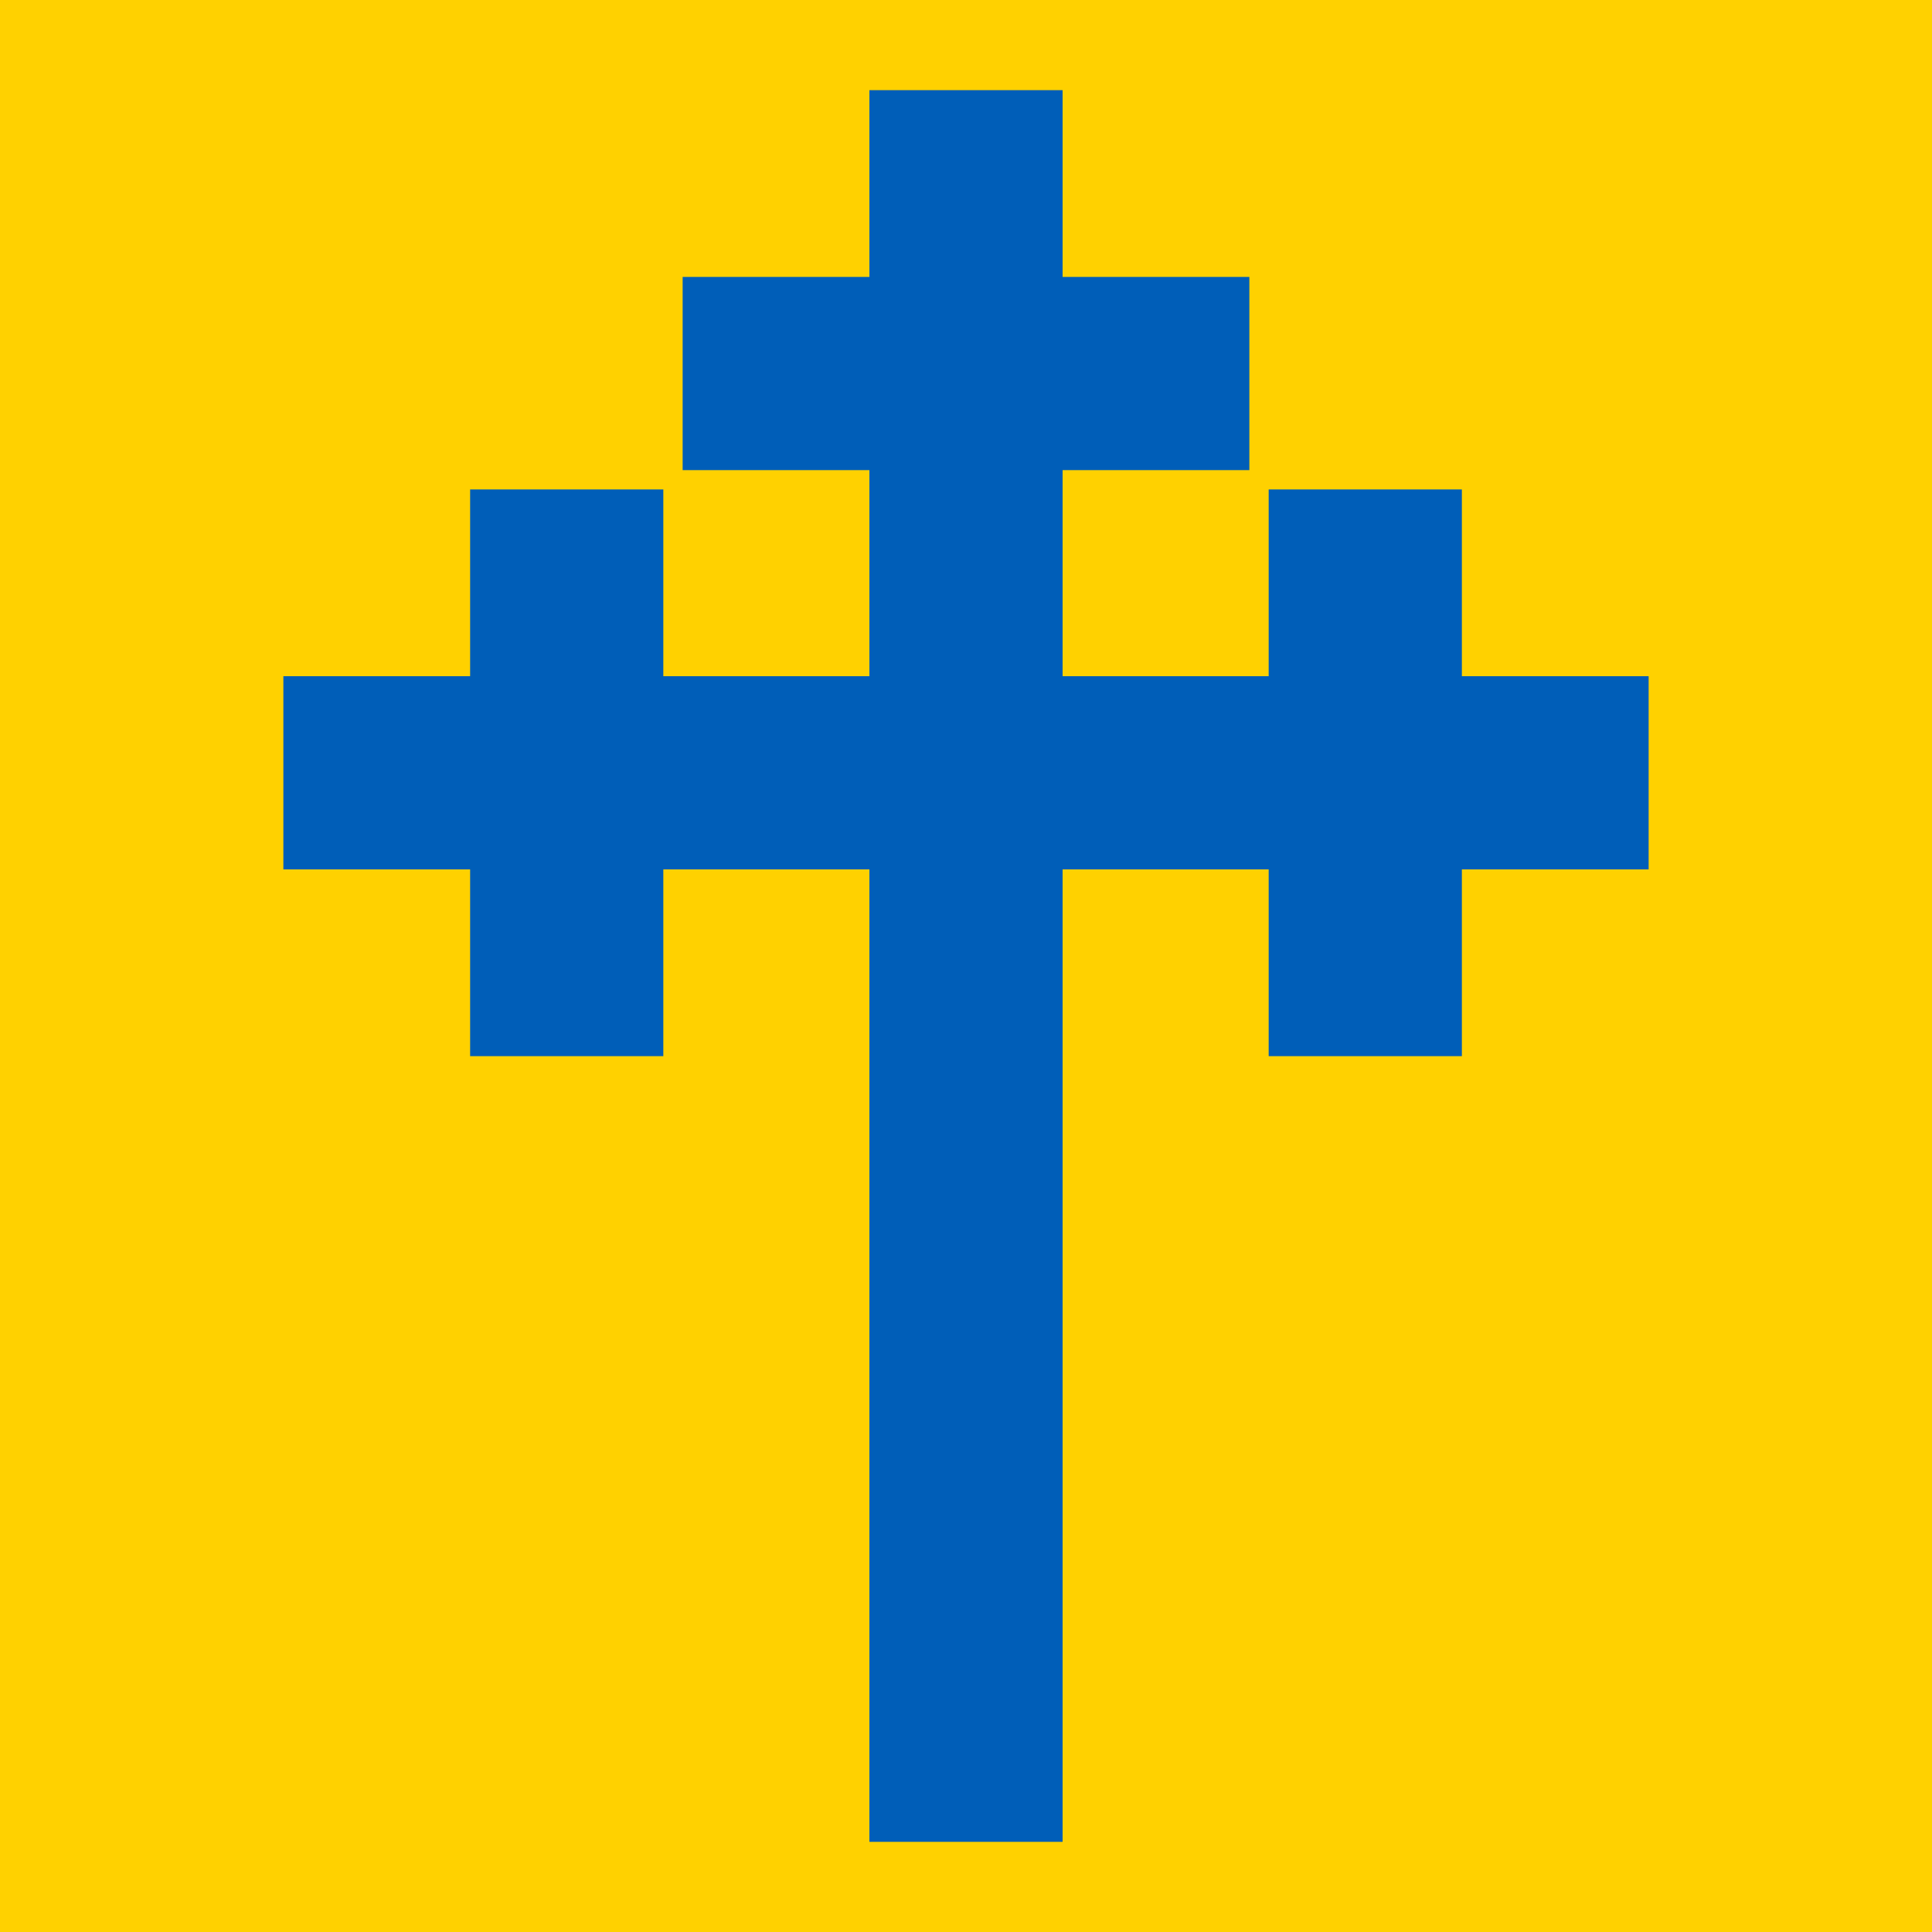 <?xml version="1.0" encoding="UTF-8"?>
<svg width="1500" height="1500" version="1.1" viewBox="0 0 396.875 396.875" xmlns="http://www.w3.org/2000/svg" xmlns:cc="http://creativecommons.org/ns#" xmlns:dc="http://purl.org/dc/elements/1.1/" xmlns:rdf="http://www.w3.org/1999/02/22-rdf-syntax-ns#">
 <title>Vapenflagga för Köpings kommun</title>
 <rect width="396.875" height="396.875" fill="#ffd100"/>
 <g fill="none" stroke="#005eb8" stroke-linejoin="round" stroke-width="39.688">
  <path d="m256.646 76.729h-116.417"/>
  <path d="m198.438 18.521v359.833"/>
  <path d="m338.667 158.75h-280.458"/>
  <path d="m116.417 216.958v-116.417"/>
  <path d="m280.458 216.958v-116.417"/>
 </g>
</svg>
